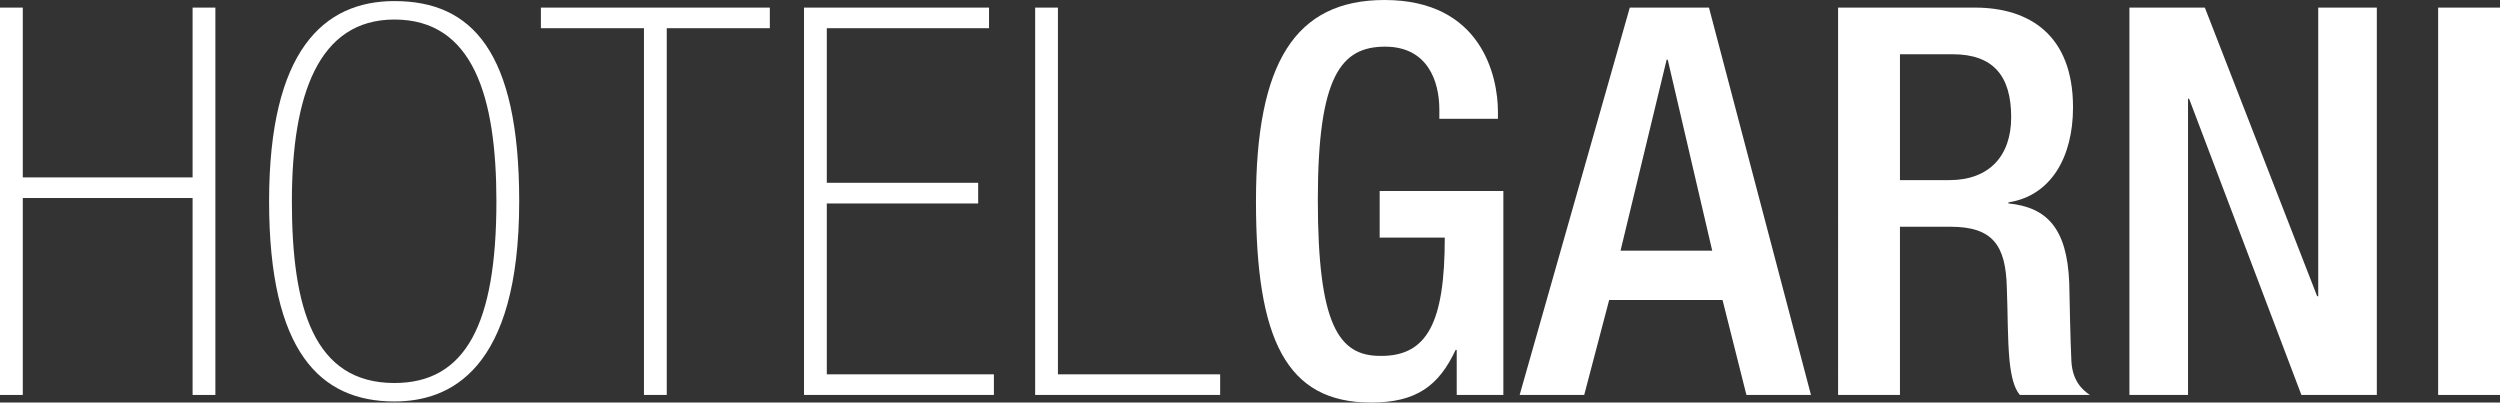 <svg xmlns="http://www.w3.org/2000/svg" id="Layer_2" viewBox="0 0 168.827 27.184"><rect x="0" y="0" width="168.827" height="27.184" fill="#333333" stroke="none"/><g id="Layer_1-2"><path d="m0,.513h1.539v11.467h11.467V.513h1.539v26.158h-1.539v-13.299H1.539v13.299H0V.513Z" style="fill:#fff; stroke-width:0px;"></path><path d="m35.062,13.592c0,11.467-4.726,13.519-8.427,13.519-5.019,0-8.463-3.37-8.463-13.519S21.836.073,26.635.073c5.203,0,8.427,3.37,8.427,13.519Zm-15.351,0c0,7.181,1.466,12.273,6.924,12.273,4.799,0,6.888-3.957,6.888-12.273,0-7.071-1.575-12.273-6.888-12.273-5.129,0-6.924,5.093-6.924,12.273Z" style="fill:#fff; stroke-width:0px;"></path><path d="m43.488,1.904h-6.961V.512h15.46v1.392h-6.961v24.767h-1.539V1.904h.001Z" style="fill:#fff; stroke-width:0px;"></path><path d="m54.297.513h12.493v1.392h-10.955v10.441h10.222v1.393h-10.222v11.54h11.284v1.393h-12.823V.514h0Z" style="fill:#fff; stroke-width:0px;"></path><path d="m69.904.513h1.539v24.766h10.955v1.393h-12.493V.514h0Z" style="fill:#fff; stroke-width:0px;"></path><path d="m98.372,23.63h-.073c-1.136,2.418-2.638,3.554-5.715,3.554-5.715,0-7.767-4.25-7.767-13.592s2.638-13.592,8.683-13.592c6.558,0,7.657,5.165,7.657,7.547v.477h-3.957v-.623c0-1.942-.806-4.25-3.663-4.25-2.968,0-4.543,1.979-4.543,10.331,0,8.427,1.392,10.552,4.213,10.552,3.188.036,4.36-2.271,4.36-7.987h-4.397v-3.15h8.353v13.775h-3.15v-3.041h-.001Z" style="fill:#fff; stroke-width:0px;"></path><path d="m110.059.513h5.349l6.888,26.158h-4.359l-1.612-6.411h-7.657l-1.685,6.411h-4.36L110.061.513h-.002Zm5.568,16.413l-3.004-12.896h-.073l-3.114,12.896h6.191Z" style="fill:#fff; stroke-width:0px;"></path><path d="m124.129.513h9.232c3.664,0,6.632,1.832,6.632,6.741,0,3.37-1.502,5.972-4.36,6.411v.073c2.602.257,3.957,1.686,4.104,5.349.037,1.686.073,3.737.146,5.312.073,1.282.696,1.905,1.246,2.271h-4.727c-.403-.477-.586-1.282-.696-2.308-.146-1.576-.109-3.041-.183-4.946-.073-2.857-.953-4.104-3.811-4.104h-3.407v11.357h-4.177V.511v.002Zm7.511,11.65c2.675,0,4.177-1.612,4.177-4.25,0-2.784-1.209-4.25-3.957-4.25h-3.554v8.5h3.334Z" style="fill:#fff; stroke-width:0px;"></path><path d="m143.802.513h5.093l7.584,19.49h.073V.513h3.957v26.158h-5.093l-7.584-20.004h-.073v20.004h-3.957V.513Z" style="fill:#fff; stroke-width:0px;"></path><path d="m164.65.513h4.177v26.158h-4.177V.513Z" style="fill:#fff; stroke-width:0px;"></path></g></svg>